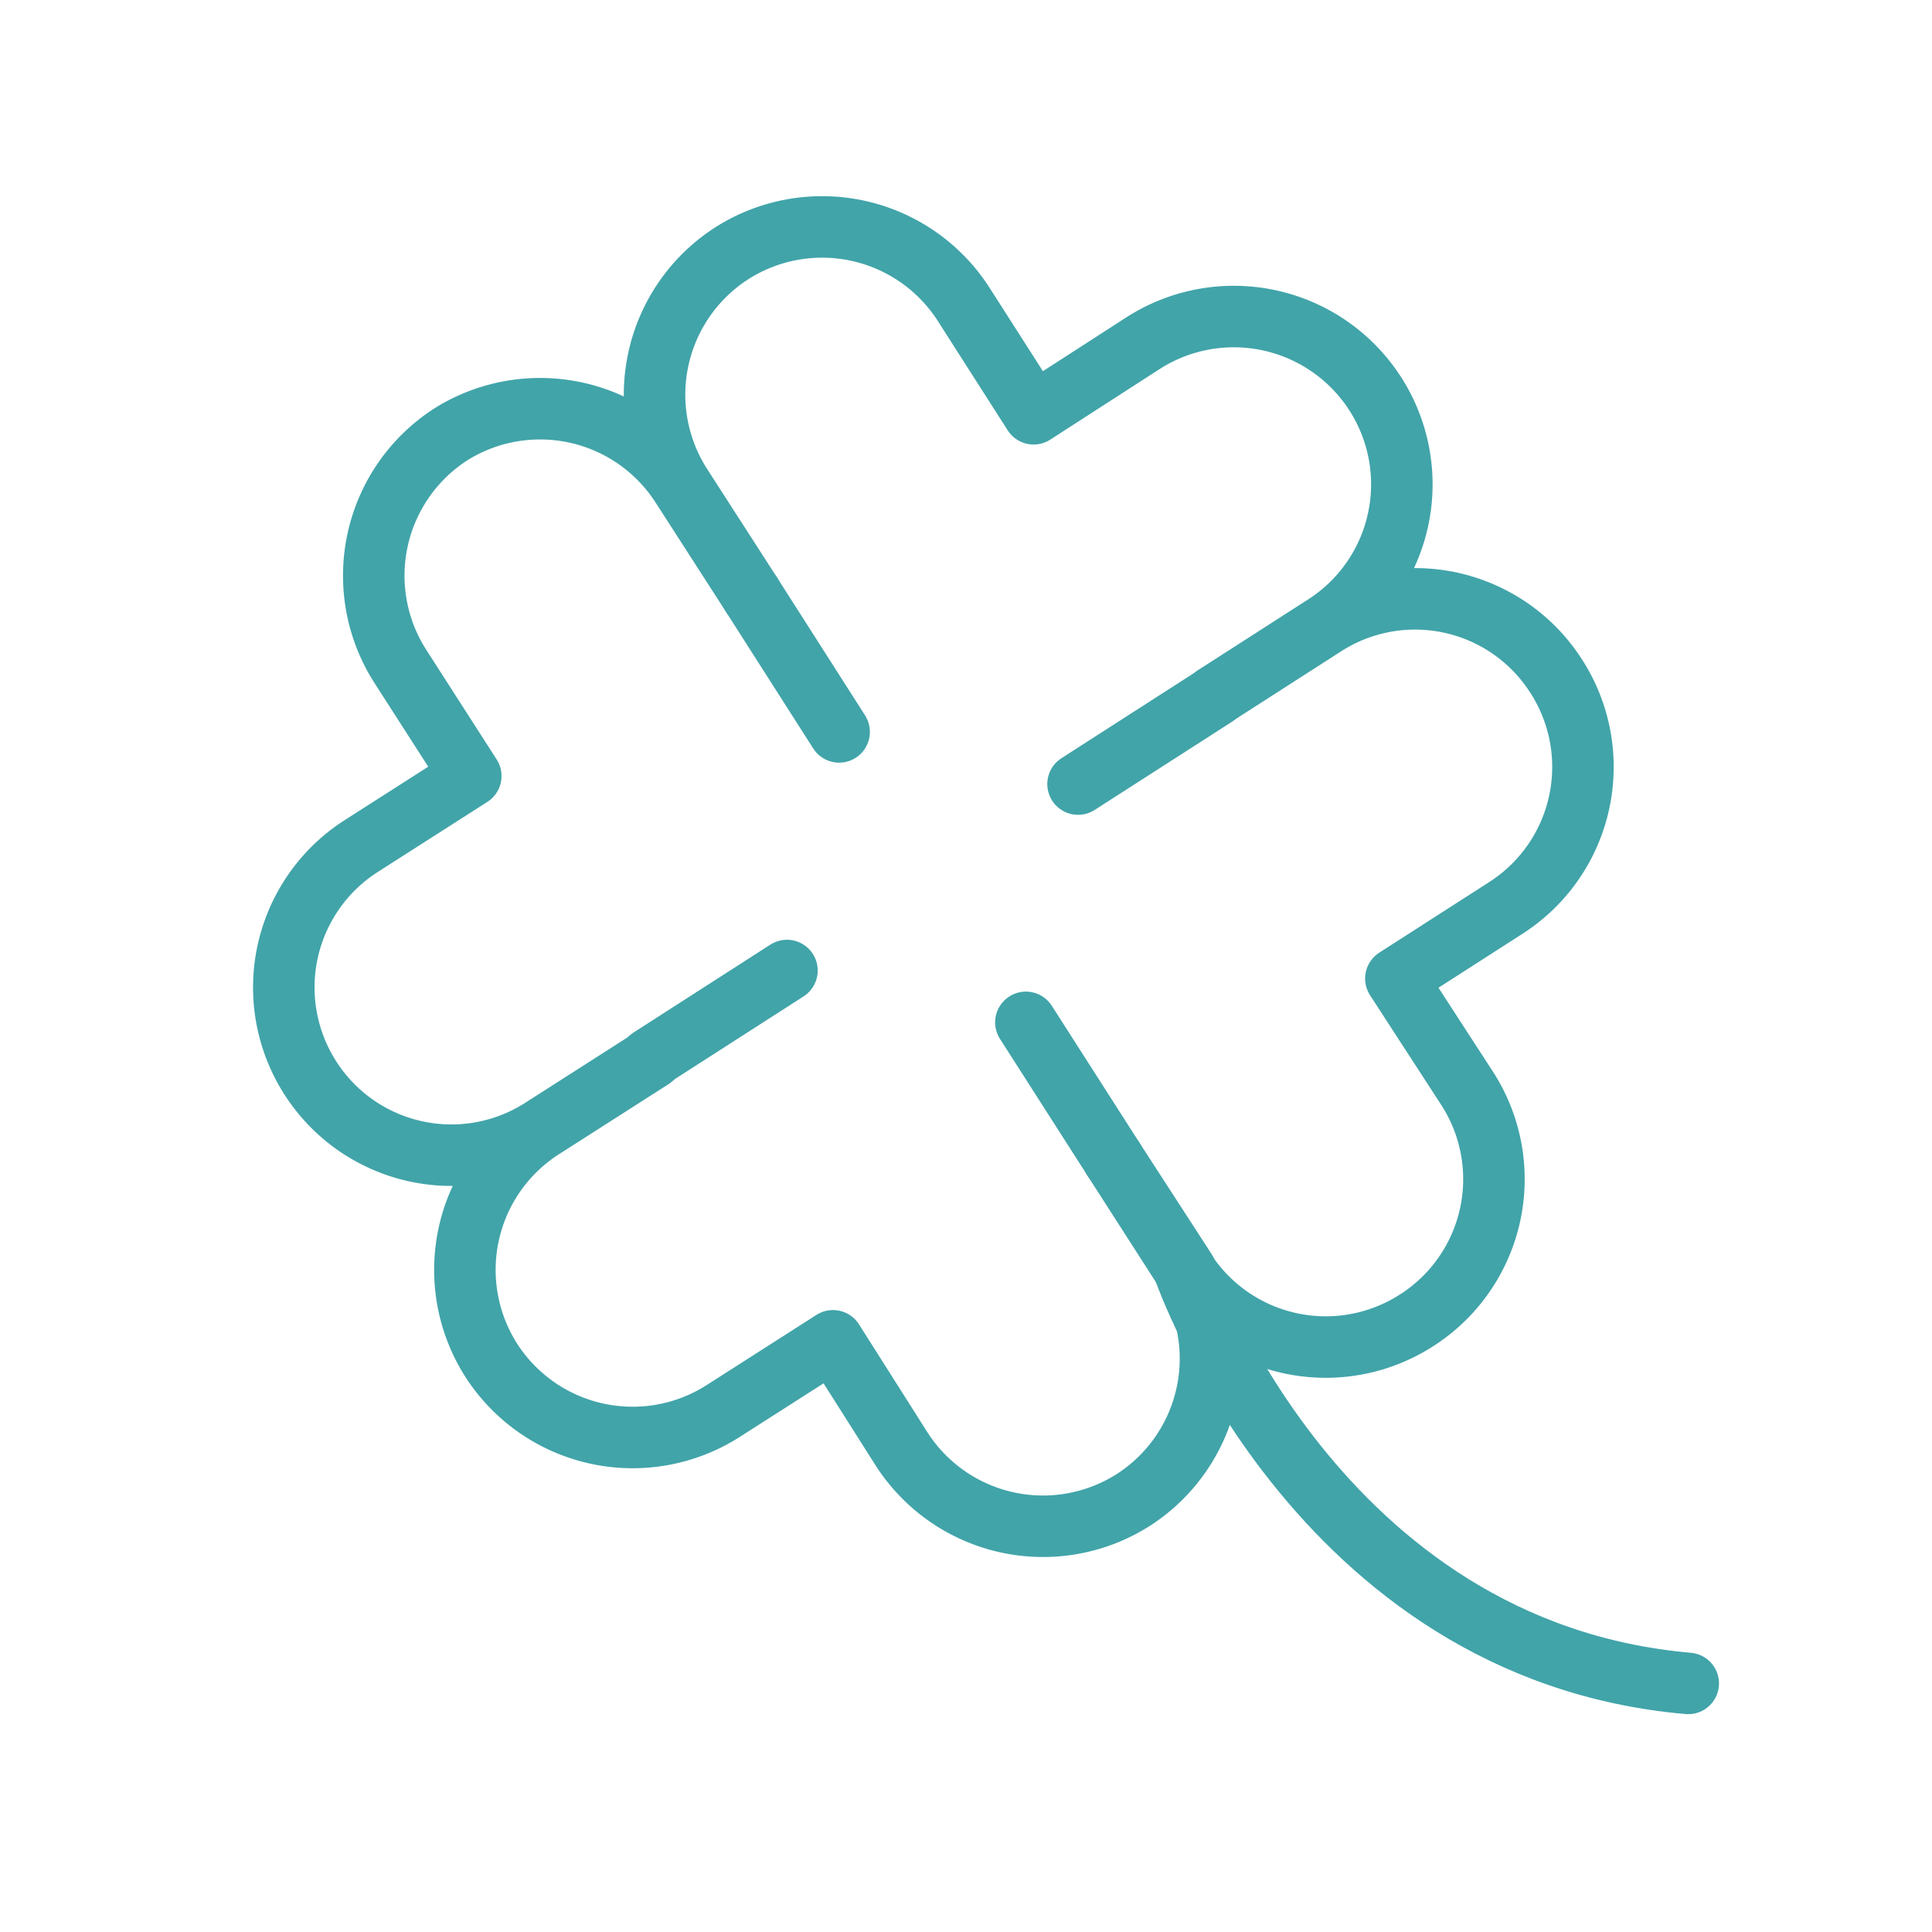 <?xml version="1.0" encoding="UTF-8"?> <svg xmlns="http://www.w3.org/2000/svg" width="0.83in" height="0.83in" viewBox="0 0 60 60"><path d="M43.35,30.39l3.41-2.19A5.2,5.2,0,0,0,48.33,21h0a5.2,5.2,0,0,0-7.19-1.58l-3.41,2.19,3.41-2.19a5.2,5.2,0,0,0,1.57-7.19h0a5.22,5.22,0,0,0-7.2-1.58L32.1,12.85,29.92,9.44a5.22,5.22,0,0,0-7.2-1.57h0a5.22,5.22,0,0,0-1.57,7.2l2.19,3.4-2.19-3.4A5.22,5.22,0,0,0,14,13.49h0a5.22,5.22,0,0,0-1.57,7.2l2.19,3.41-3.41,2.18a5.21,5.21,0,0,0-1.57,7.2h0a5.2,5.2,0,0,0,7.19,1.57l3.41-2.18-3.41,2.18a5.22,5.22,0,0,0-1.57,7.2h0a5.22,5.22,0,0,0,7.2,1.57l3.41-2.18L28,45a5.22,5.22,0,0,0,7.2,1.58h0a5.22,5.22,0,0,0,1.57-7.2L34.58,36l2.19,3.41A5.21,5.21,0,0,0,44,41h0a5.2,5.2,0,0,0,1.57-7.19Z" fill="none" stroke="#41a4a9" stroke-linecap="round" stroke-linejoin="round" stroke-width="1.91"></path><path d="M20.19,32.87l4.25-2.73" fill="none" stroke="#41a4a9" stroke-linecap="round" stroke-linejoin="round" stroke-width="1.91"></path><path d="M34.58,36l-2.72-4.25" fill="none" stroke="#41a4a9" stroke-linecap="round" stroke-linejoin="round" stroke-width="1.91"></path><path d="M37.73,21.62l-4.25,2.73" fill="none" stroke="#41a4a9" stroke-linecap="round" stroke-linejoin="round" stroke-width="1.91"></path><path d="M23.34,18.47l2.72,4.26" fill="none" stroke="#41a4a9" stroke-linecap="round" stroke-linejoin="round" stroke-width="1.91"></path><path d="M36.77,39.42s4.07,11.85,15.66,12.86" fill="none" stroke="#41a4a9" stroke-linecap="round" stroke-linejoin="round" stroke-width="1.91"></path></svg> 